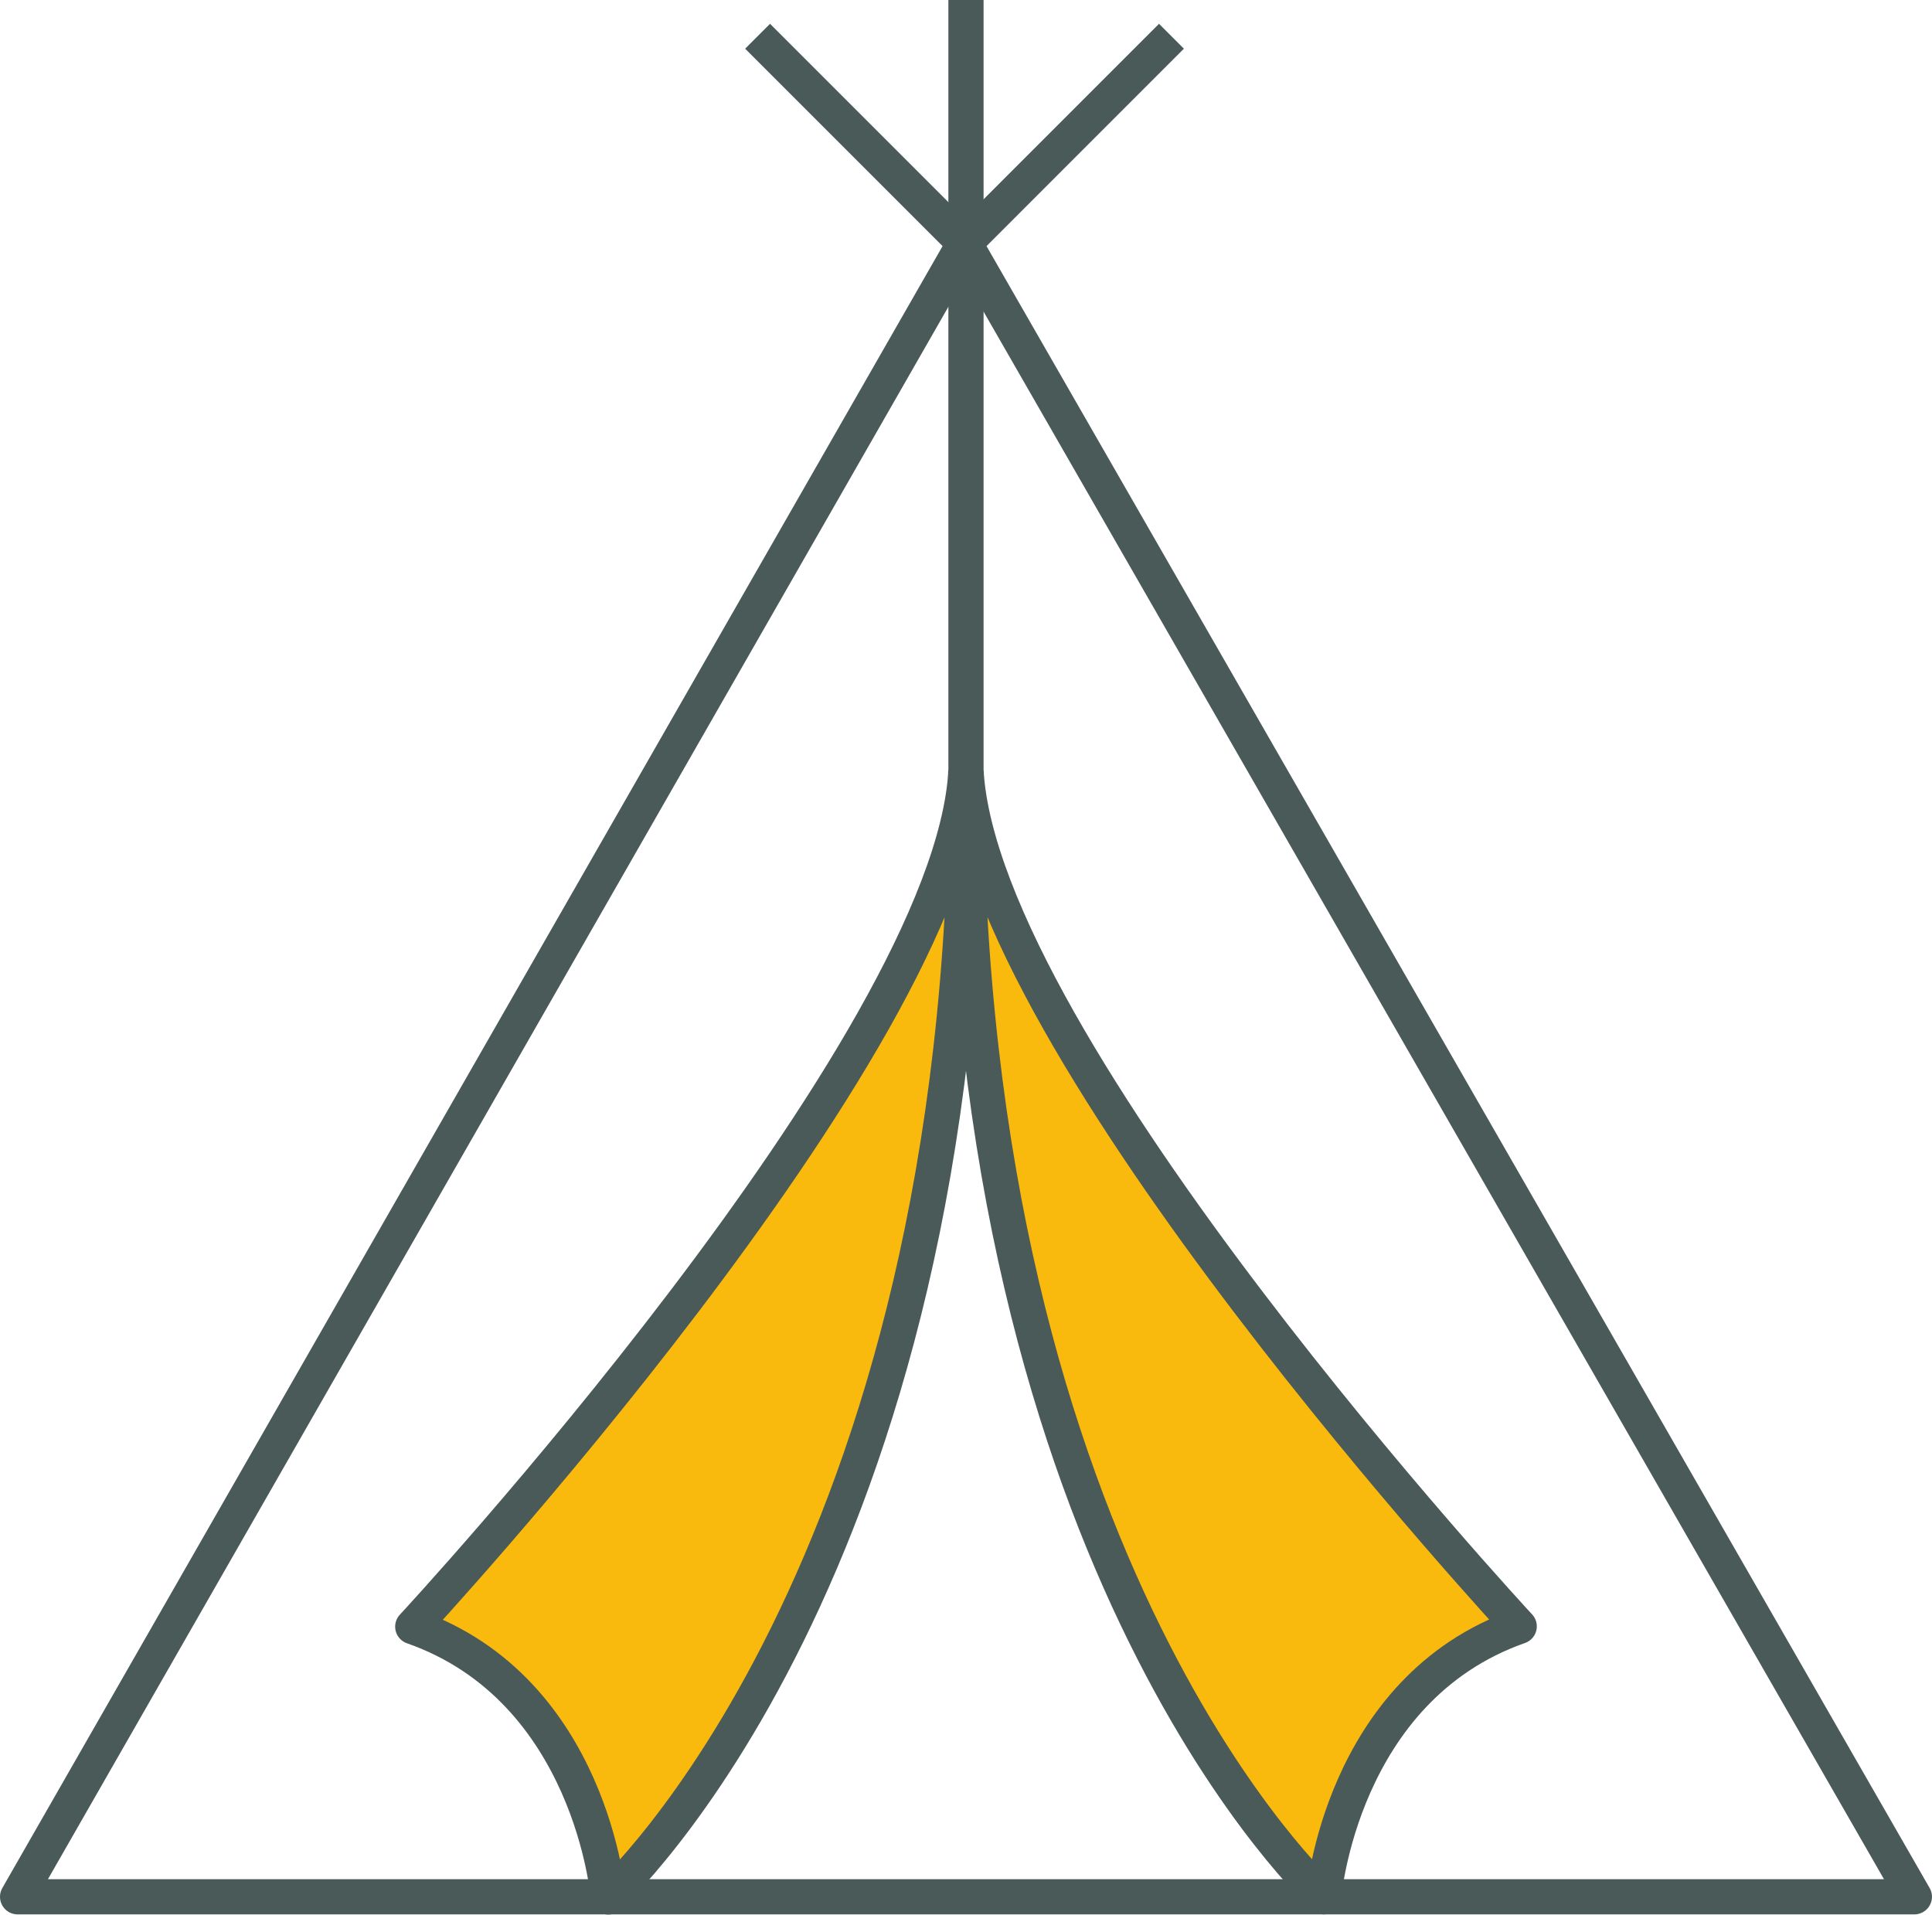 <svg id="icon_camping" xmlns="http://www.w3.org/2000/svg" width="54.901" height="54.408" viewBox="0 0 54.901 54.408">
  <path id="Pfad_11960" data-name="Pfad 11960" d="M54.4,56.99,27.409,10,.5,56.99Z" transform="translate(0 -3.09)" fill="none" stroke="#495a59" stroke-linejoin="round" stroke-width="1"/>
  <path id="Pfad_11961" data-name="Pfad 11961" d="M32.471,31.7C32.043,39.536,16.75,56.018,16.75,56.018,21.829,57.8,22.306,63.7,22.306,63.7s10.172-9.218,10.172-31.995" transform="translate(-5.021 -9.794)" fill="#faba0d" stroke="#495a59" stroke-linejoin="round" stroke-width="1"/>
  <path id="Pfad_11962" data-name="Pfad 11962" d="M39.49,21.906C39.49,44.682,49.662,53.9,49.662,53.9s.477-5.9,5.556-7.684c0,0-15.293-16.481-15.721-24.318V0" transform="translate(-12.047)" fill="#faba0d" stroke="#495a59" stroke-linejoin="round" stroke-width="1"/>
  <path id="Pfad_11963" data-name="Pfad 11963" d="M42.691,1.49,36.811,7.371,30.93,1.49" transform="translate(-9.402 -0.46)" fill="none" stroke="#495a59" stroke-linejoin="round" stroke-width="1"/>
</svg>
